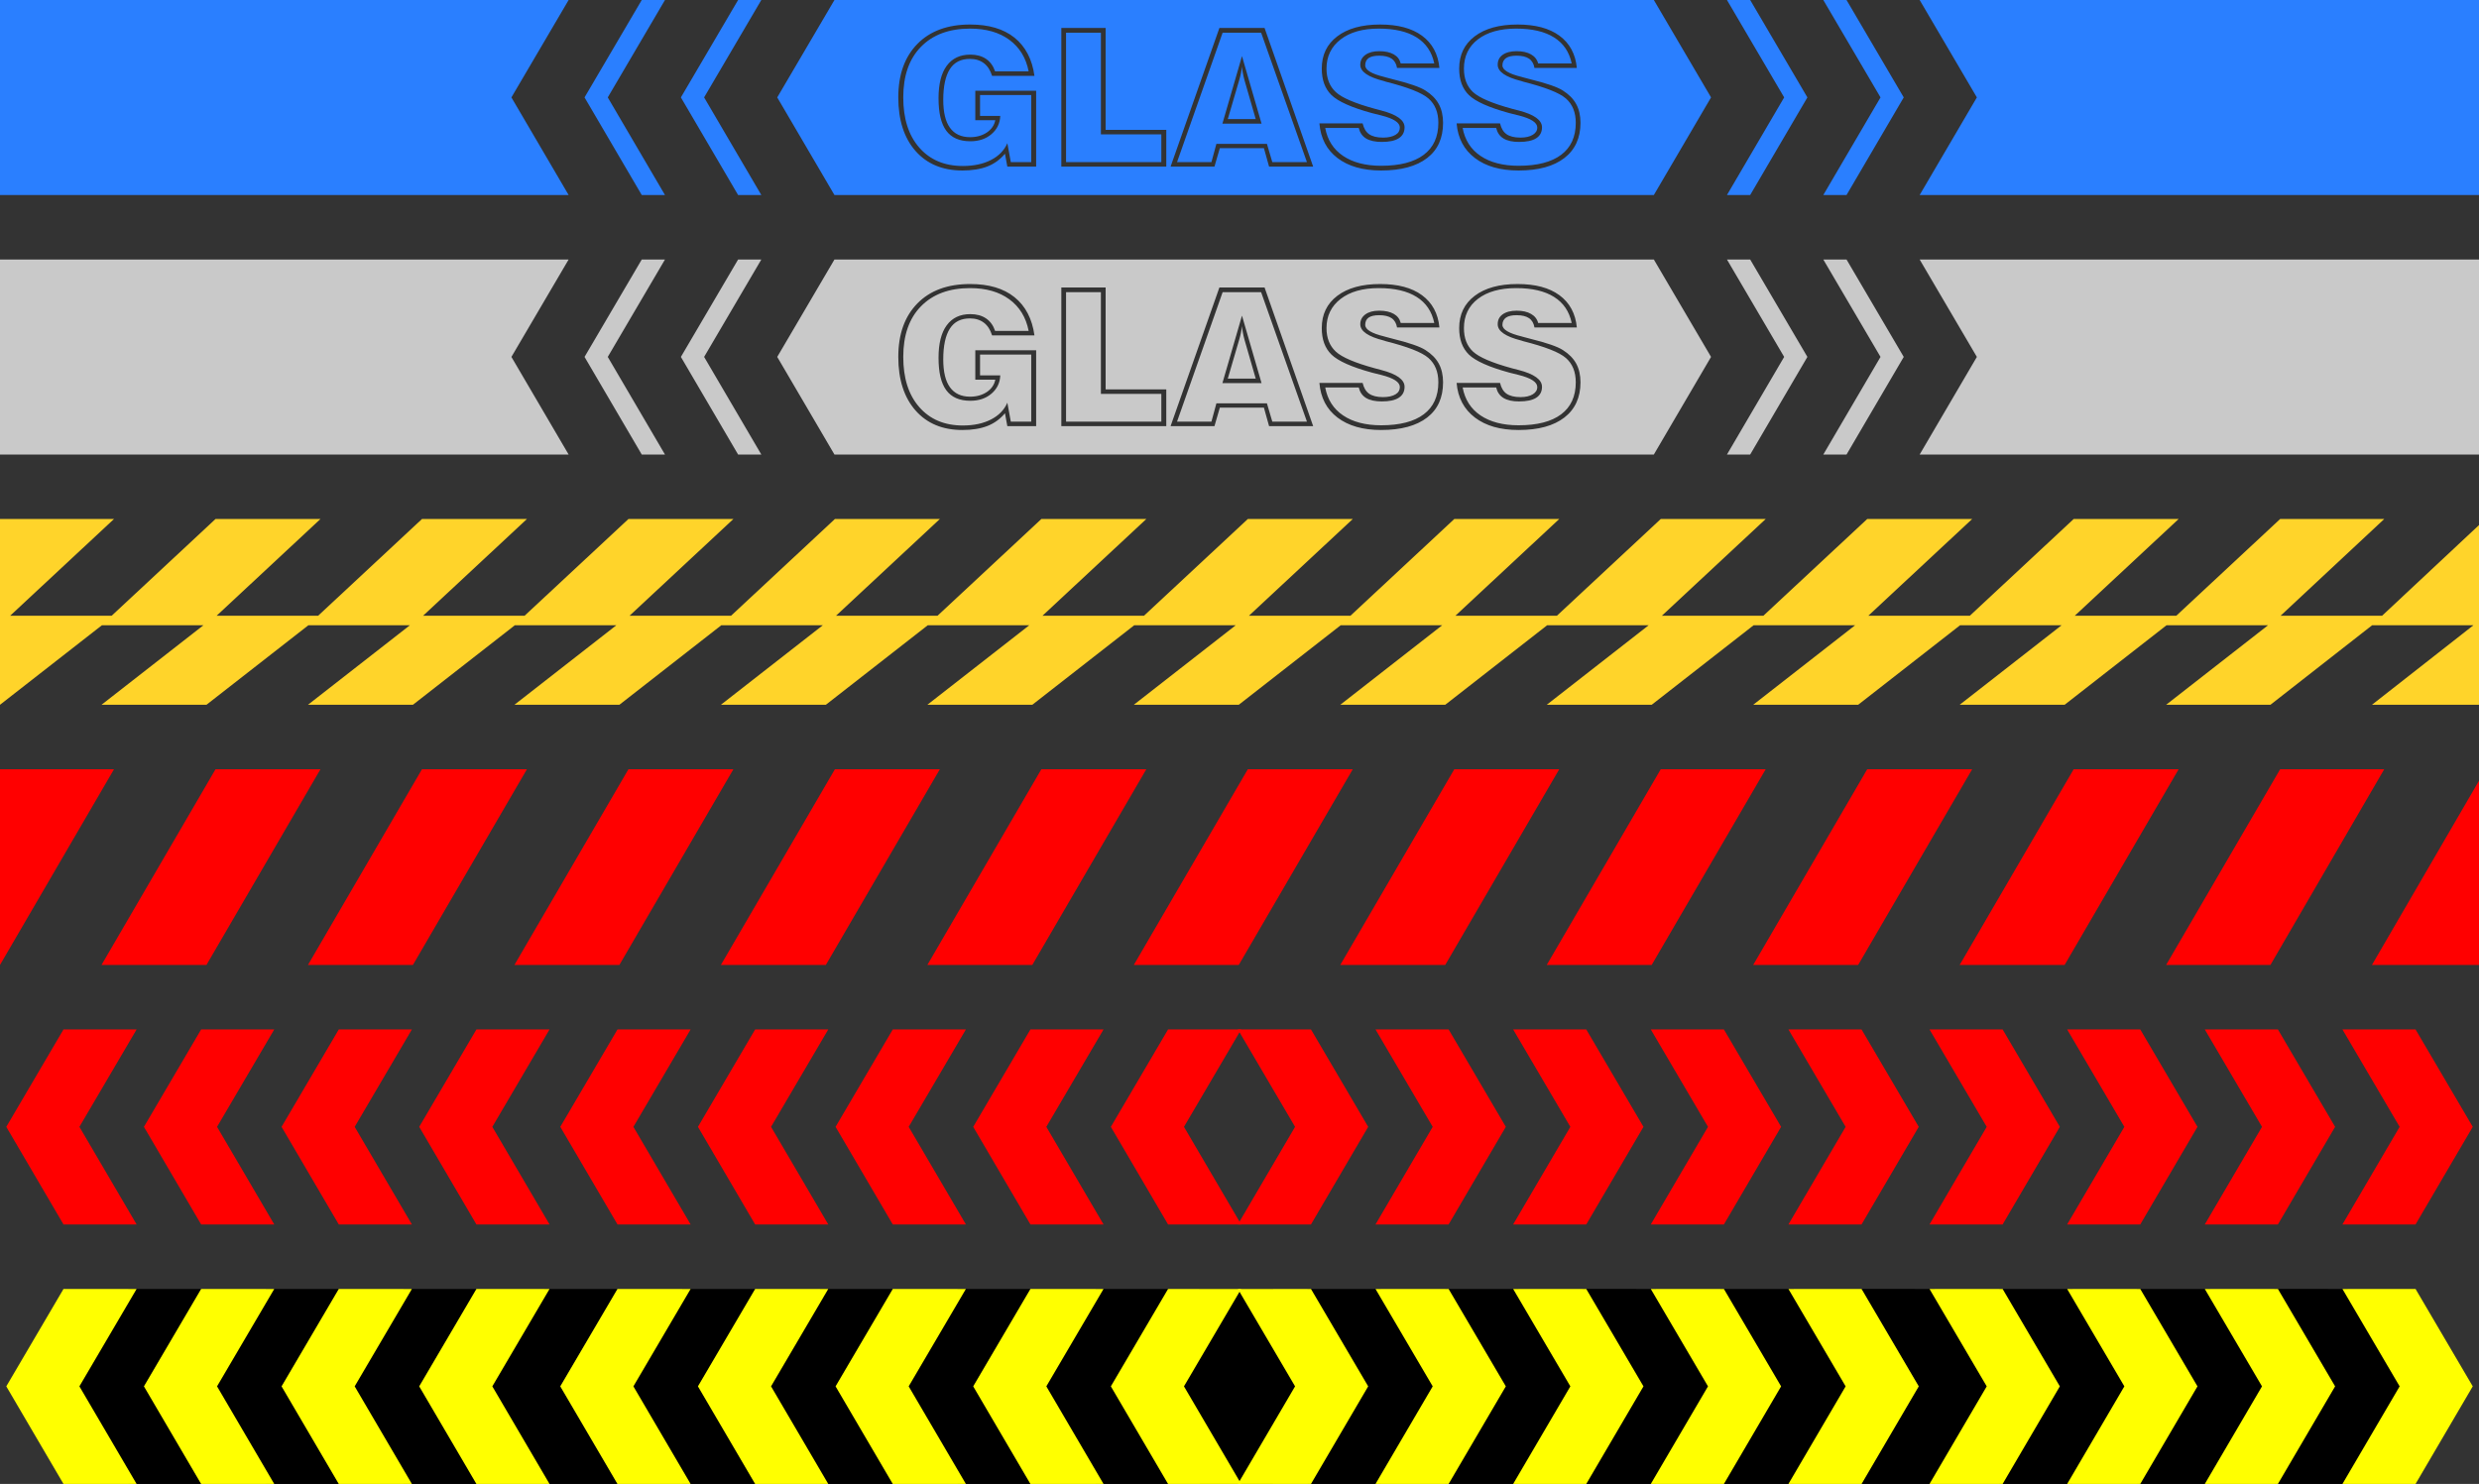 <?xml version="1.0" encoding="UTF-8" standalone="no"?>
<!-- Created with Inkscape (http://www.inkscape.org/) -->

<svg
   xmlns:dc="http://purl.org/dc/elements/1.1/"
   xmlns:cc="http://creativecommons.org/ns#"
   xmlns:rdf="http://www.w3.org/1999/02/22-rdf-syntax-ns#"
   xmlns:svg="http://www.w3.org/2000/svg"
   xmlns="http://www.w3.org/2000/svg"
   xmlns:sodipodi="http://sodipodi.sourceforge.net/DTD/sodipodi-0.dtd"
   xmlns:inkscape="http://www.inkscape.org/namespaces/inkscape"
   width="10.166cm"
   height="6.087cm"
   id="svg2"
   version="1.1"
   inkscape:version="0.92.2pre0 (973e216, 2017-07-25)"
   sodipodi:docname="Glass_Openclipart.svg"
   inkscape:export-filename="F:\Kingston\Cartelli 19_10_2012\OpenClipArt\Pubblicati\glass.png"
   inkscape:export-xdpi="100"
   inkscape:export-ydpi="100">
  <rect width="100%" height="100%" fill="#333333" stroke="none"/>
  <defs
     id="defs4" />
  <sodipodi:namedview
     id="base"
     pagecolor="#ffffff"
     bordercolor="#666666"
     borderopacity="1.0"
     inkscape:pageopacity="0.0"
     inkscape:pageshadow="2"
     inkscape:zoom="1"
     inkscape:cx="82.580334"
     inkscape:cy="-28.979913"
     inkscape:document-units="px"
     inkscape:current-layer="layer1"
     showgrid="false"
     units="cm"
     inkscape:snap-bbox="true"
     inkscape:bbox-paths="true"
     showguides="true"
     inkscape:guide-bbox="true"
     inkscape:window-width="1600"
     inkscape:window-height="818"
     inkscape:window-x="0"
     inkscape:window-y="0"
     inkscape:window-maximized="1"
     inkscape:object-paths="true"
     inkscape:snap-intersection-paths="true"
     inkscape:bbox-nodes="true" />
  <g
     inkscape:label="Livello 1"
     inkscape:groupmode="layer"
     id="layer1"
     transform="translate(-15.757,-875.201)">
    <g
       id="g4624"
       transform="translate(-18.898,177.905)">
      <path
         inkscape:connector-curvature="0"
         id="rect3807"
         d="m 34.655,777.763 v 15 1.467 12.333 l 15.8,-12.333 H 66.188 l -15.8,12.333 h 16.267 l 15.8,-12.333 H 98.188 L 82.388,806.563 h 16.267 l 15.8,-12.333 h 15.733 l -15.8,12.333 h 16.267 l 15.8,-12.333 h 15.733 l -15.8,12.333 h 16.267 l 15.8,-12.333 h 15.733 l -15.8,12.333 h 16.267 l 15.8,-12.333 h 15.733 l -15.8,12.333 h 16.267 l 15.8,-12.333 h 15.733 l -15.8,12.333 h 16.267 l 15.8,-12.333 h 15.733 l -15.8,12.333 h 16.267 l 15.8,-12.333 h 15.733 l -15.8,12.333 h 16.267 l 15.8,-12.333 h 15.733 l -15.8,12.333 h 16.267 l 15.8,-12.333 h 15.733 l -15.8,12.333 h 16.167 l 15.767,-12.333 h 15.7 l -15.733,12.333 h 16.6 v -12.333 -0.667 -14.867 l -15.033,14.067 h -15.733 l 16.067,-15 h -16.133 l -16.1,15 h -15.733 l 16.1,-15 h -16.267 l -16.1,15 h -15.733 l 16.1,-15 h -16.267 l -16.1,15 h -15.733 l 16.1,-15 h -16.267 l -16.1,15 h -15.733 l 16.1,-15 h -16.267 l -16.1,15 h -15.733 l 16.1,-15 h -16.267 l -16.1,15 h -15.733 l 16.1,-15 h -16.267 l -16.1,15 h -15.733 l 16.1,-15 h -16.267 l -16.1,15 h -15.733 l 16.1,-15 h -16.267 l -16.1,15 h -15.733 l 16.1,-15 h -16.267 l -16.1,15 H 68.222 l 16.1,-15 H 68.055 l -16.1,15 H 36.222 l 16.1,-15 z"
         style="fill:#ffd42a;fill-opacity:1;fill-rule:nonzero;stroke:none;stroke-width:1.067" />
      <path
         inkscape:connector-curvature="0"
         id="rect3847"
         d="m 34.655,737.53 v 30.233 h 88.133 l -8.867,-15.133 8.867,-15.1 z m 99.467,0 -8.867,15.1 8.867,15.133 h 3.6 l -8.867,-15.133 8.867,-15.1 z m 14.933,0 -8.867,15.1 8.867,15.133 h 3.6 l -8.867,-15.133 8.867,-15.1 z m 14.933,0 -8.867,15.1 8.867,15.133 h 127 l 8.867,-15.133 -8.867,-15.1 z m 138.333,0 8.867,15.1 -8.867,15.133 h 3.6 l 8.867,-15.133 -8.867,-15.1 z m 14.933,0 8.867,15.1 -8.867,15.133 h 3.6 l 8.867,-15.133 -8.867,-15.1 z m 14.933,0 8.867,15.1 -8.867,15.133 h 86.7 v -30.233 z m -147.167,3.8 c 2.878,2e-5 5.156,0.663 6.867,2.033 1.711,1.371 2.75,3.367 3.1,5.933 h -6.567 c -0.263,-0.856 -0.678,-1.519 -1.267,-1.967 -0.588,-0.447 -1.301,-0.667 -2.167,-0.667 -1.381,2e-5 -2.415,0.507 -3.1,1.567 -0.685,1.06 -1.033,2.667 -1.033,4.767 -1e-5,1.944 0.343,3.371 1.033,4.333 0.69,0.963 1.724,1.467 3.133,1.467 1.011,0 1.89,-0.252 2.6,-0.733 0.71,-0.481 1.144,-1.122 1.3,-1.9 h -3.1 v -4.567 h 9.433 v 11.767 h -4.467 l -0.367,-2 c -0.739,0.885 -1.626,1.544 -2.7,1.967 -1.074,0.423 -2.374,0.633 -3.9,0.633 -3.072,0 -5.497,-1.016 -7.267,-3.033 -1.769,-2.017 -2.667,-4.79 -2.667,-8.3 0,-3.549 1.003,-6.302 2.967,-8.3 1.964,-1.998 4.686,-3 8.167,-3 z m 63.533,0 c 2.751,2e-5 4.91,0.567 6.5,1.733 1.59,1.167 2.496,2.842 2.7,5 h -6.567 c -0.107,-0.632 -0.381,-1.122 -0.833,-1.433 -0.452,-0.311 -1.097,-0.467 -1.933,-0.467 -0.739,2e-5 -1.274,0.124 -1.633,0.367 -0.36,0.243 -0.533,0.638 -0.533,1.133 -1e-5,0.729 0.983,1.314 2.967,1.8 0.107,0.029 0.185,0.057 0.233,0.067 0.262,0.068 0.637,0.174 1.133,0.3 2.508,0.622 4.174,1.199 5,1.733 0.933,0.593 1.619,1.278 2.067,2.1 0.447,0.822 0.667,1.792 0.667,2.9 -2e-5,2.363 -0.809,4.188 -2.467,5.467 -1.658,1.278 -4.042,1.933 -7.133,1.933 -2.839,0 -5.09,-0.655 -6.767,-1.933 -1.677,-1.278 -2.606,-3.062 -2.8,-5.367 h 6.7 c 0.185,0.778 0.514,1.326 1,1.667 0.486,0.34 1.204,0.533 2.167,0.533 0.817,0 1.476,-0.156 1.933,-0.433 0.457,-0.277 0.667,-0.647 0.667,-1.133 -10e-6,-0.758 -0.961,-1.39 -2.867,-1.867 -0.622,-0.156 -1.107,-0.269 -1.467,-0.367 -3.169,-0.865 -5.26,-1.813 -6.267,-2.8 -1.006,-0.987 -1.5,-2.34 -1.5,-4.1 0,-2.119 0.796,-3.78 2.4,-5 1.604,-1.22 3.824,-1.833 6.633,-1.833 z m 21.3,0 c 2.751,2e-5 4.91,0.567 6.5,1.733 1.59,1.167 2.496,2.842 2.7,5 h -6.567 c -0.107,-0.632 -0.381,-1.122 -0.833,-1.433 -0.452,-0.311 -1.097,-0.467 -1.933,-0.467 -0.739,2e-5 -1.274,0.124 -1.633,0.367 -0.36,0.243 -0.567,0.638 -0.567,1.133 -1e-5,0.729 1.017,1.314 3,1.8 0.107,0.029 0.185,0.057 0.233,0.067 0.262,0.068 0.637,0.174 1.133,0.3 2.508,0.622 4.174,1.199 5,1.733 0.933,0.593 1.619,1.278 2.067,2.1 0.447,0.822 0.667,1.792 0.667,2.9 -2e-5,2.363 -0.842,4.188 -2.5,5.467 -1.658,1.278 -4.008,1.933 -7.1,1.933 -2.839,0 -5.09,-0.655 -6.767,-1.933 -1.677,-1.278 -2.639,-3.062 -2.833,-5.367 h 6.733 c 0.185,0.778 0.514,1.326 1,1.667 0.486,0.34 1.204,0.533 2.167,0.533 0.817,0 1.443,-0.156 1.9,-0.433 0.457,-0.277 0.7,-0.647 0.7,-1.133 -10e-6,-0.758 -0.961,-1.39 -2.867,-1.867 -0.622,-0.156 -1.107,-0.269 -1.467,-0.367 -3.169,-0.865 -5.26,-1.813 -6.267,-2.8 -1.006,-0.987 -1.5,-2.34 -1.5,-4.1 0,-2.119 0.796,-3.78 2.4,-5 1.604,-1.22 3.824,-1.833 6.633,-1.833 z m -70.7,0.533 h 6.867 v 15.8 h 9.4 v 5.7 h -16.267 z m 24.5,0 h 7 l 7.533,21.5 h -6.833 l -0.8,-2.867 h -6.833 l -0.833,2.867 h -6.8 z m -38.633,0.1 c -3.257,2e-5 -5.796,0.947 -7.633,2.833 -1.838,1.886 -2.733,4.499 -2.733,7.833 0,3.267 0.804,5.856 2.467,7.767 1.663,1.91 3.918,2.867 6.767,2.867 1.711,0 3.166,-0.316 4.367,-0.933 1.201,-0.617 2.047,-1.482 2.533,-2.6 l 0.533,2.933 h 3.167 v -10.4 h -7.933 v 3.233 h 3.133 c -0.039,1.147 -0.501,2.094 -1.367,2.833 -0.865,0.739 -1.954,1.1 -3.267,1.1 -1.682,0 -2.922,-0.535 -3.733,-1.633 -0.812,-1.099 -1.2,-2.768 -1.2,-5.033 -10e-6,-2.178 0.411,-3.872 1.267,-5.033 0.856,-1.162 2.072,-1.733 3.667,-1.733 0.953,2e-5 1.777,0.219 2.433,0.667 0.656,0.447 1.118,1.097 1.4,1.933 h 5.2 c -0.408,-2.1 -1.42,-3.743 -3,-4.9 -1.58,-1.157 -3.607,-1.733 -6.067,-1.733 z m 63.333,0 c -2.489,2e-5 -4.447,0.553 -5.9,1.667 -1.453,1.113 -2.2,2.638 -2.2,4.533 0,1.546 0.49,2.749 1.433,3.633 0.943,0.885 2.965,1.754 6.067,2.6 0.233,0.058 0.553,0.15 1,0.267 2.401,0.622 3.6,1.492 3.6,2.6 -1e-5,0.739 -0.292,1.311 -0.9,1.7 -0.608,0.389 -1.476,0.567 -2.633,0.567 -1.001,0 -1.831,-0.169 -2.433,-0.533 -0.603,-0.365 -0.968,-0.924 -1.133,-1.633 h -5.2 c 0.35,1.876 1.265,3.317 2.767,4.333 1.502,1.016 3.479,1.533 5.9,1.533 2.907,0 5.098,-0.572 6.6,-1.7 1.502,-1.128 2.267,-2.779 2.267,-4.967 -2e-5,-1.614 -0.508,-2.872 -1.533,-3.767 -1.026,-0.894 -3.226,-1.744 -6.6,-2.6 -0.078,-0.019 -0.183,-0.071 -0.3,-0.1 -2.44,-0.612 -3.667,-1.444 -3.667,-2.533 -10e-6,-0.651 0.28,-1.159 0.8,-1.533 0.52,-0.374 1.219,-0.567 2.133,-0.567 0.924,2e-5 1.693,0.169 2.267,0.5 0.574,0.331 0.911,0.788 1.067,1.4 h 5.2 c -0.369,-1.779 -1.285,-3.124 -2.733,-4.033 -1.449,-0.909 -3.397,-1.367 -5.867,-1.367 z m 21.3,0 c -2.489,2e-5 -4.48,0.553 -5.933,1.667 -1.453,1.113 -2.167,2.638 -2.167,4.533 0,1.546 0.457,2.749 1.4,3.633 0.943,0.885 2.965,1.754 6.067,2.6 0.233,0.058 0.586,0.15 1.033,0.267 2.401,0.622 3.6,1.492 3.6,2.6 -1e-5,0.739 -0.292,1.311 -0.9,1.7 -0.608,0.389 -1.51,0.567 -2.667,0.567 -1.001,0 -1.797,-0.169 -2.4,-0.533 -0.603,-0.365 -0.968,-0.924 -1.133,-1.633 h -5.2 c 0.35,1.876 1.265,3.317 2.767,4.333 1.502,1.016 3.479,1.533 5.9,1.533 2.907,0 5.098,-0.572 6.6,-1.7 1.502,-1.128 2.267,-2.779 2.267,-4.967 -2e-5,-1.614 -0.508,-2.872 -1.533,-3.767 -1.026,-0.894 -3.226,-1.744 -6.6,-2.6 -0.078,-0.019 -0.183,-0.071 -0.3,-0.1 -2.44,-0.612 -3.667,-1.444 -3.667,-2.533 -10e-6,-0.651 0.247,-1.159 0.767,-1.533 0.52,-0.374 1.253,-0.567 2.167,-0.567 0.924,2e-5 1.66,0.169 2.233,0.5 0.574,0.331 0.944,0.788 1.1,1.4 h 5.2 c -0.369,-1.779 -1.285,-3.124 -2.733,-4.033 -1.449,-0.909 -3.397,-1.367 -5.867,-1.367 z m -69.767,0.633 v 20.067 h 14.767 v -4.3 h -9.367 v -15.767 z m 24.267,0 -7.067,20.067 h 5.333 l 0.767,-2.833 h 7.833 l 0.833,2.833 h 5.367 l -7.1,-20.067 z m 3,3.633 3.033,10.467 h -6.067 z m 0,1.633 c -0.039,0.34 -0.099,0.688 -0.167,1.033 -0.068,0.345 -0.16,0.697 -0.267,1.067 l -1.767,6.033 h 4.333 l -1.733,-6 c -0.126,-0.447 -0.203,-0.831 -0.267,-1.167 -0.063,-0.335 -0.114,-0.656 -0.133,-0.967 z"
         style="fill:#c9c9c9;fill-opacity:1;fill-rule:nonzero;stroke:none;stroke-width:1.067" />
      <path
         inkscape:connector-curvature="0"
         id="path3953"
         d="m 34.655,816.563 v 30.333 l 17.667,-30.333 z m 33.4,0 -17.667,30.333 h 16.267 l 17.667,-30.333 z m 32,0 -17.667,30.333 h 16.267 l 17.667,-30.333 z m 32,0 -17.667,30.333 h 16.267 l 17.667,-30.333 z m 32,0 -17.667,30.333 h 16.267 l 17.667,-30.333 z m 32,0 -17.667,30.333 h 16.267 l 17.667,-30.333 z m 32,0 -17.667,30.333 h 16.267 l 17.667,-30.333 z m 32,0 -17.667,30.333 h 16.267 l 17.667,-30.333 z m 32,0 -17.667,30.333 h 16.267 l 17.667,-30.333 z m 32,0 -17.667,30.333 h 16.267 l 17.667,-30.333 z m 32,0 -17.667,30.333 h 16.267 l 17.667,-30.333 z m 32,0 -17.667,30.333 h 16.167 l 17.633,-30.333 z m 30.833,1.767 -16.6,28.567 h 16.6 z"
         style="fill:#ff0000;fill-opacity:1;fill-rule:nonzero;stroke:none;stroke-width:1.067" />
      <g
         style="fill:#ff0000;fill-opacity:1"
         transform="translate(535.389,-38.85)"
         id="g3994">
        <path
           inkscape:connector-curvature="0"
           style="fill:#ff0000;fill-opacity:1;fill-rule:nonzero;stroke:none;stroke-width:1.067"
           d="m -190.342,895.747 8.867,15.1 -8.867,15.133 h -11.333 l 8.867,-15.133 -8.867,-15.1 z"
           id="path3877" />
        <path
           id="path3956"
           d="m -169.009,895.747 8.867,15.1 -8.867,15.133 h -11.333 l 8.867,-15.133 -8.867,-15.1 z"
           style="fill:#ff0000;fill-opacity:1;fill-rule:nonzero;stroke:none;stroke-width:1.067"
           inkscape:connector-curvature="0" />
        <path
           id="path3958"
           d="m -147.675,895.747 8.867,15.1 -8.867,15.133 h -11.333 l 8.867,-15.133 -8.867,-15.1 z"
           style="fill:#ff0000;fill-opacity:1;fill-rule:nonzero;stroke:none;stroke-width:1.067"
           inkscape:connector-curvature="0" />
        <path
           inkscape:connector-curvature="0"
           style="fill:#ff0000;fill-opacity:1;fill-rule:nonzero;stroke:none;stroke-width:1.067"
           d="m -126.342,895.747 8.867,15.1 -8.867,15.133 h -11.333 l 8.867,-15.133 -8.867,-15.1 z"
           id="path3960" />
        <path
           id="path3964"
           d="m -276.209,895.747 8.867,15.1 -8.867,15.133 h -11.333 l 8.867,-15.133 -8.867,-15.1 z"
           style="fill:#ff0000;fill-opacity:1;fill-rule:nonzero;stroke:none;stroke-width:1.067"
           inkscape:connector-curvature="0" />
        <path
           inkscape:connector-curvature="0"
           style="fill:#ff0000;fill-opacity:1;fill-rule:nonzero;stroke:none;stroke-width:1.067"
           d="m -254.875,895.747 8.867,15.1 -8.867,15.133 h -11.333 l 8.867,-15.133 -8.867,-15.1 z"
           id="path3966" />
        <path
           inkscape:connector-curvature="0"
           style="fill:#ff0000;fill-opacity:1;fill-rule:nonzero;stroke:none;stroke-width:1.067"
           d="m -233.542,895.747 8.867,15.1 -8.867,15.133 h -11.333 l 8.867,-15.133 -8.867,-15.1 z"
           id="path3968" />
        <path
           id="path3970"
           d="m -212.209,895.747 8.867,15.1 -8.867,15.133 h -11.333 l 8.867,-15.133 -8.867,-15.1 z"
           style="fill:#ff0000;fill-opacity:1;fill-rule:nonzero;stroke:none;stroke-width:1.067"
           inkscape:connector-curvature="0" />
        <path
           inkscape:connector-curvature="0"
           style="fill:#ff0000;fill-opacity:1;fill-rule:nonzero;stroke:none;stroke-width:1.067"
           d="m -297.542,895.747 8.867,15.1 -8.867,15.133 h -11.333 l 8.867,-15.133 -8.867,-15.1 z"
           id="path3972" />
        <path
           id="path3976"
           d="m -426.892,895.747 -8.867,15.1 8.867,15.133 h 11.333 l -8.867,-15.133 8.867,-15.1 z"
           style="fill:#ff0000;fill-opacity:1;fill-rule:nonzero;stroke:none;stroke-width:1.067"
           inkscape:connector-curvature="0" />
        <path
           inkscape:connector-curvature="0"
           style="fill:#ff0000;fill-opacity:1;fill-rule:nonzero;stroke:none;stroke-width:1.067"
           d="m -448.226,895.747 -8.867,15.1 8.867,15.133 h 11.333 l -8.867,-15.133 8.867,-15.1 z"
           id="path3978" />
        <path
           inkscape:connector-curvature="0"
           style="fill:#ff0000;fill-opacity:1;fill-rule:nonzero;stroke:none;stroke-width:1.067"
           d="m -469.559,895.747 -8.867,15.1 8.867,15.133 h 11.333 l -8.867,-15.133 8.867,-15.1 z"
           id="path3980" />
        <path
           id="path3982"
           d="m -490.892,895.747 -8.867,15.1 8.867,15.133 h 11.333 l -8.867,-15.133 8.867,-15.1 z"
           style="fill:#ff0000;fill-opacity:1;fill-rule:nonzero;stroke:none;stroke-width:1.067"
           inkscape:connector-curvature="0" />
        <path
           inkscape:connector-curvature="0"
           style="fill:#ff0000;fill-opacity:1;fill-rule:nonzero;stroke:none;stroke-width:1.067"
           d="m -341.026,895.747 -8.867,15.1 8.867,15.133 h 11.333 l -8.867,-15.133 8.867,-15.1 z"
           id="path3984" />
        <path
           id="path3986"
           d="m -362.359,895.747 -8.867,15.1 8.867,15.133 h 11.333 l -8.867,-15.133 8.867,-15.1 z"
           style="fill:#ff0000;fill-opacity:1;fill-rule:nonzero;stroke:none;stroke-width:1.067"
           inkscape:connector-curvature="0" />
        <path
           id="path3988"
           d="m -383.692,895.747 -8.867,15.1 8.867,15.133 h 11.333 l -8.867,-15.133 8.867,-15.1 z"
           style="fill:#ff0000;fill-opacity:1;fill-rule:nonzero;stroke:none;stroke-width:1.067"
           inkscape:connector-curvature="0" />
        <path
           inkscape:connector-curvature="0"
           style="fill:#ff0000;fill-opacity:1;fill-rule:nonzero;stroke:none;stroke-width:1.067"
           d="m -405.026,895.747 -8.867,15.1 8.867,15.133 h 11.333 l -8.867,-15.133 8.867,-15.1 z"
           id="path3990" />
        <path
           id="path3992"
           d="m -319.692,895.747 -8.867,15.1 8.867,15.133 h 11.333 l -8.867,-15.133 8.867,-15.1 z"
           style="fill:#ff0000;fill-opacity:1;fill-rule:nonzero;stroke:none;stroke-width:1.067"
           inkscape:connector-curvature="0" />
      </g>
      <g
         transform="translate(-498.133,-43.233)"
         id="g3119">
        <path
           inkscape:connector-curvature="0"
           style="fill:#000000;fill-opacity:1;fill-rule:nonzero;stroke:none;stroke-width:1.067"
           d="m 832.621,940.363 8.867,15.1 -8.867,15.133 H 821.287 l 8.867,-15.133 -8.867,-15.1 z"
           id="path3065" />
        <path
           id="path3067"
           d="m 853.954,940.363 8.867,15.1 -8.867,15.133 h -11.333 l 8.867,-15.133 -8.867,-15.1 z"
           style="fill:#000000;fill-opacity:1;fill-rule:nonzero;stroke:none;stroke-width:1.067"
           inkscape:connector-curvature="0" />
        <path
           id="path3069"
           d="m 875.287,940.363 8.867,15.1 -8.867,15.133 h -11.333 l 8.867,-15.133 -8.867,-15.1 z"
           style="fill:#000000;fill-opacity:1;fill-rule:nonzero;stroke:none;stroke-width:1.067"
           inkscape:connector-curvature="0" />
        <path
           inkscape:connector-curvature="0"
           style="fill:#000000;fill-opacity:1;fill-rule:nonzero;stroke:none;stroke-width:1.067"
           d="m 896.621,940.363 8.867,15.1 -8.867,15.133 H 885.287 l 8.867,-15.133 -8.867,-15.1 z"
           id="path3071" />
        <path
           id="path3073"
           d="m 746.754,940.363 8.867,15.1 -8.867,15.133 h -11.333 l 8.867,-15.133 -8.867,-15.1 z"
           style="fill:#000000;fill-opacity:1;fill-rule:nonzero;stroke:none;stroke-width:1.067"
           inkscape:connector-curvature="0" />
        <path
           inkscape:connector-curvature="0"
           style="fill:#000000;fill-opacity:1;fill-rule:nonzero;stroke:none;stroke-width:1.067"
           d="m 768.087,940.363 8.867,15.1 -8.867,15.133 h -11.333 l 8.867,-15.133 -8.867,-15.1 z"
           id="path3075" />
        <path
           inkscape:connector-curvature="0"
           style="fill:#000000;fill-opacity:1;fill-rule:nonzero;stroke:none;stroke-width:1.067"
           d="m 789.421,940.363 8.867,15.1 -8.867,15.133 H 778.087 l 8.867,-15.133 -8.867,-15.1 z"
           id="path3077" />
        <path
           id="path3079"
           d="m 810.754,940.363 8.867,15.1 -8.867,15.133 h -11.333 l 8.867,-15.133 -8.867,-15.1 z"
           style="fill:#000000;fill-opacity:1;fill-rule:nonzero;stroke:none;stroke-width:1.067"
           inkscape:connector-curvature="0" />
        <path
           id="path3083"
           d="m 617.178,940.363 -8.867,15.1 8.867,15.133 h 11.333 l -8.867,-15.133 8.867,-15.1 z"
           style="fill:#000000;fill-opacity:1;fill-rule:nonzero;stroke:none;stroke-width:1.067"
           inkscape:connector-curvature="0" />
        <path
           inkscape:connector-curvature="0"
           style="fill:#000000;fill-opacity:1;fill-rule:nonzero;stroke:none;stroke-width:1.067"
           d="m 595.378,940.363 -8.867,15.1 8.867,15.133 h 11.333 l -8.867,-15.133 8.867,-15.1 z"
           id="path3085" />
        <path
           inkscape:connector-curvature="0"
           style="fill:#000000;fill-opacity:1;fill-rule:nonzero;stroke:none;stroke-width:1.067"
           d="m 574.045,940.363 -8.867,15.1 8.867,15.133 h 11.333 l -8.867,-15.133 8.867,-15.1 z"
           id="path3087" />
        <path
           id="path3089"
           d="m 552.712,940.363 -8.867,15.1 8.867,15.133 h 11.333 l -8.867,-15.133 8.867,-15.1 z"
           style="fill:#000000;fill-opacity:1;fill-rule:nonzero;stroke:none;stroke-width:1.067"
           inkscape:connector-curvature="0" />
        <path
           id="path3093"
           d="m 681.245,940.363 -8.867,15.1 8.867,15.133 h 11.333 l -8.867,-15.133 8.867,-15.1 z"
           style="fill:#000000;fill-opacity:1;fill-rule:nonzero;stroke:none;stroke-width:1.067"
           inkscape:connector-curvature="0" />
        <path
           id="path3095"
           d="m 659.912,940.363 -8.867,15.1 8.867,15.133 h 11.333 l -8.867,-15.133 8.867,-15.1 z"
           style="fill:#000000;fill-opacity:1;fill-rule:nonzero;stroke:none;stroke-width:1.067"
           inkscape:connector-curvature="0" />
        <path
           inkscape:connector-curvature="0"
           style="fill:#000000;fill-opacity:1;fill-rule:nonzero;stroke:none;stroke-width:1.067"
           d="m 638.578,940.363 -8.867,15.1 8.867,15.133 h 11.333 l -8.867,-15.133 8.867,-15.1 z"
           id="path3097" />
        <path
           inkscape:connector-curvature="0"
           style="fill:#000000;fill-opacity:1;fill-rule:nonzero;stroke:none;stroke-width:1.067"
           d="m 702.649,940.363 -8.867,15.1 8.867,15.133 h 11.333 l -8.867,-15.133 8.867,-15.1 z"
           id="path3091" />
        <path
           id="path3099"
           d="m 718.732,940.363 -8.867,15.1 8.867,15.133 h 11.333 l 8.575,-14.85 -8.575,-15.383 z"
           style="fill:#000000;fill-opacity:1;fill-rule:nonzero;stroke:none;stroke-width:1.067"
           inkscape:connector-curvature="0"
           sodipodi:nodetypes="ccccccc" />
        <g
           style="fill:#ffff00;fill-opacity:1"
           transform="translate(1033.522,44.617)"
           id="g3025">
          <path
             inkscape:connector-curvature="0"
             style="fill:#ffff00;fill-opacity:1;fill-rule:nonzero;stroke:none;stroke-width:1.067"
             d="m -190.342,895.747 8.867,15.1 -8.867,15.133 h -11.333 l 8.867,-15.133 -8.867,-15.1 z"
             id="path3027" />
          <path
             id="path3029"
             d="m -169.009,895.747 8.867,15.1 -8.867,15.133 h -11.333 l 8.867,-15.133 -8.867,-15.1 z"
             style="fill:#ffff00;fill-opacity:1;fill-rule:nonzero;stroke:none;stroke-width:1.067"
             inkscape:connector-curvature="0" />
          <path
             id="path3031"
             d="m -147.675,895.747 8.867,15.1 -8.867,15.133 h -11.333 l 8.867,-15.133 -8.867,-15.1 z"
             style="fill:#ffff00;fill-opacity:1;fill-rule:nonzero;stroke:none;stroke-width:1.067"
             inkscape:connector-curvature="0" />
          <path
             inkscape:connector-curvature="0"
             style="fill:#ffff00;fill-opacity:1;fill-rule:nonzero;stroke:none;stroke-width:1.067"
             d="m -126.342,895.747 8.867,15.1 -8.867,15.133 h -11.333 l 8.867,-15.133 -8.867,-15.1 z"
             id="path3033" />
          <path
             id="path3035"
             d="m -276.209,895.747 8.867,15.1 -8.867,15.133 h -11.333 l 8.867,-15.133 -8.867,-15.1 z"
             style="fill:#ffff00;fill-opacity:1;fill-rule:nonzero;stroke:none;stroke-width:1.067"
             inkscape:connector-curvature="0" />
          <path
             inkscape:connector-curvature="0"
             style="fill:#ffff00;fill-opacity:1;fill-rule:nonzero;stroke:none;stroke-width:1.067"
             d="m -254.875,895.747 8.867,15.1 -8.867,15.133 h -11.333 l 8.867,-15.133 -8.867,-15.1 z"
             id="path3037" />
          <path
             inkscape:connector-curvature="0"
             style="fill:#ffff00;fill-opacity:1;fill-rule:nonzero;stroke:none;stroke-width:1.067"
             d="m -233.542,895.747 8.867,15.1 -8.867,15.133 h -11.333 l 8.867,-15.133 -8.867,-15.1 z"
             id="path3039" />
          <path
             id="path3041"
             d="m -212.209,895.747 8.867,15.1 -8.867,15.133 h -11.333 l 8.867,-15.133 -8.867,-15.1 z"
             style="fill:#ffff00;fill-opacity:1;fill-rule:nonzero;stroke:none;stroke-width:1.067"
             inkscape:connector-curvature="0" />
          <path
             inkscape:connector-curvature="0"
             style="fill:#ffff00;fill-opacity:1;fill-rule:nonzero;stroke:none;stroke-width:1.067"
             d="m -297.542,895.747 8.867,15.1 -8.867,15.133 h -11.333 l 8.867,-15.133 -8.867,-15.1 z"
             id="path3043" />
          <path
             id="path3045"
             d="m -426.892,895.747 -8.867,15.1 8.867,15.133 h 11.333 l -8.867,-15.133 8.867,-15.1 z"
             style="fill:#ffff00;fill-opacity:1;fill-rule:nonzero;stroke:none;stroke-width:1.067"
             inkscape:connector-curvature="0" />
          <path
             inkscape:connector-curvature="0"
             style="fill:#ffff00;fill-opacity:1;fill-rule:nonzero;stroke:none;stroke-width:1.067"
             d="m -448.226,895.747 -8.867,15.1 8.867,15.133 h 11.333 l -8.867,-15.133 8.867,-15.1 z"
             id="path3047" />
          <path
             inkscape:connector-curvature="0"
             style="fill:#ffff00;fill-opacity:1;fill-rule:nonzero;stroke:none;stroke-width:1.067"
             d="m -469.559,895.747 -8.867,15.1 8.867,15.133 h 11.333 l -8.867,-15.133 8.867,-15.1 z"
             id="path3049" />
          <path
             id="path3051"
             d="m -490.892,895.747 -8.867,15.1 8.867,15.133 h 11.333 l -8.867,-15.133 8.867,-15.1 z"
             style="fill:#ffff00;fill-opacity:1;fill-rule:nonzero;stroke:none;stroke-width:1.067"
             inkscape:connector-curvature="0" />
          <path
             inkscape:connector-curvature="0"
             style="fill:#ffff00;fill-opacity:1;fill-rule:nonzero;stroke:none;stroke-width:1.067"
             d="m -341.026,895.747 -8.867,15.1 8.867,15.133 h 11.333 l -8.867,-15.133 8.867,-15.1 z"
             id="path3053" />
          <path
             id="path3055"
             d="m -362.359,895.747 -8.867,15.1 8.867,15.133 h 11.333 l -8.867,-15.133 8.867,-15.1 z"
             style="fill:#ffff00;fill-opacity:1;fill-rule:nonzero;stroke:none;stroke-width:1.067"
             inkscape:connector-curvature="0" />
          <path
             id="path3057"
             d="m -383.692,895.747 -8.867,15.1 8.867,15.133 h 11.333 l -8.867,-15.133 8.867,-15.1 z"
             style="fill:#ffff00;fill-opacity:1;fill-rule:nonzero;stroke:none;stroke-width:1.067"
             inkscape:connector-curvature="0" />
          <path
             inkscape:connector-curvature="0"
             style="fill:#ffff00;fill-opacity:1;fill-rule:nonzero;stroke:none;stroke-width:1.067"
             d="m -405.026,895.747 -8.867,15.1 8.867,15.133 h 11.333 l -8.867,-15.133 8.867,-15.1 z"
             id="path3059" />
          <path
             id="path3061"
             d="m -319.692,895.747 -8.867,15.1 8.867,15.133 h 11.333 l -8.867,-15.133 8.867,-15.1 z"
             style="fill:#ffff00;fill-opacity:1;fill-rule:nonzero;stroke:none;stroke-width:1.067"
             inkscape:connector-curvature="0" />
        </g>
      </g>
      <path
         style="fill:#2a7fff;fill-opacity:1;fill-rule:nonzero;stroke:none;stroke-width:1.067"
         d="m 34.655,697.297 v 30.233 h 88.133 l -8.867,-15.133 8.867,-15.1 z m 99.467,0 -8.867,15.1 8.867,15.133 h 3.6 l -8.867,-15.133 8.867,-15.1 z m 14.933,0 -8.867,15.1 8.867,15.133 h 3.6 l -8.867,-15.133 8.867,-15.1 z m 14.933,0 -8.867,15.1 8.867,15.133 h 127 l 8.867,-15.133 -8.867,-15.1 z m 138.333,0 8.867,15.1 -8.867,15.133 h 3.6 l 8.867,-15.133 -8.867,-15.1 z m 14.933,0 8.867,15.1 -8.867,15.133 h 3.6 l 8.867,-15.133 -8.867,-15.1 z m 14.933,0 8.867,15.1 -8.867,15.133 h 86.7 v -30.233 z m -147.167,3.8 c 2.878,2e-5 5.156,0.663 6.867,2.033 1.711,1.371 2.75,3.367 3.1,5.933 h -6.567 c -0.263,-0.856 -0.678,-1.519 -1.267,-1.967 -0.588,-0.447 -1.301,-0.667 -2.167,-0.667 -1.381,2e-5 -2.415,0.507 -3.1,1.567 -0.685,1.06 -1.033,2.667 -1.033,4.767 -1e-5,1.944 0.343,3.371 1.033,4.333 0.69,0.963 1.724,1.467 3.133,1.467 1.011,0 1.89,-0.252 2.6,-0.733 0.71,-0.481 1.144,-1.122 1.3,-1.9 h -3.1 v -4.567 h 9.433 v 11.767 h -4.467 l -0.367,-2 c -0.739,0.885 -1.626,1.544 -2.7,1.967 -1.074,0.423 -2.374,0.633 -3.9,0.633 -3.072,0 -5.497,-1.016 -7.267,-3.033 -1.769,-2.017 -2.667,-4.79 -2.667,-8.3 0,-3.549 1.003,-6.302 2.967,-8.3 1.964,-1.998 4.686,-3 8.167,-3 z m 63.533,0 c 2.751,2e-5 4.91,0.567 6.5,1.733 1.59,1.167 2.496,2.842 2.7,5 h -6.567 c -0.107,-0.632 -0.381,-1.122 -0.833,-1.433 -0.452,-0.311 -1.097,-0.467 -1.933,-0.467 -0.739,2e-5 -1.274,0.124 -1.633,0.367 -0.36,0.243 -0.533,0.638 -0.533,1.133 -1e-5,0.729 0.983,1.314 2.967,1.8 0.107,0.029 0.185,0.057 0.233,0.067 0.262,0.068 0.637,0.174 1.133,0.3 2.508,0.622 4.174,1.199 5,1.733 0.933,0.593 1.619,1.278 2.067,2.1 0.447,0.822 0.667,1.792 0.667,2.9 -2e-5,2.363 -0.809,4.188 -2.467,5.467 -1.658,1.278 -4.042,1.933 -7.133,1.933 -2.839,0 -5.09,-0.655 -6.767,-1.933 -1.677,-1.278 -2.606,-3.062 -2.8,-5.367 h 6.7 c 0.185,0.778 0.514,1.326 1,1.667 0.486,0.34 1.204,0.533 2.167,0.533 0.817,0 1.476,-0.156 1.933,-0.433 0.457,-0.277 0.667,-0.647 0.667,-1.133 -10e-6,-0.758 -0.961,-1.39 -2.867,-1.867 -0.622,-0.156 -1.107,-0.269 -1.467,-0.367 -3.169,-0.865 -5.26,-1.813 -6.267,-2.8 -1.006,-0.987 -1.5,-2.34 -1.5,-4.1 0,-2.119 0.796,-3.78 2.4,-5 1.604,-1.22 3.824,-1.833 6.633,-1.833 z m 21.3,0 c 2.751,2e-5 4.91,0.567 6.5,1.733 1.59,1.167 2.496,2.842 2.7,5 h -6.567 c -0.107,-0.632 -0.381,-1.122 -0.833,-1.433 -0.452,-0.311 -1.097,-0.467 -1.933,-0.467 -0.739,2e-5 -1.274,0.124 -1.633,0.367 -0.36,0.243 -0.567,0.638 -0.567,1.133 -1e-5,0.729 1.017,1.314 3,1.8 0.107,0.029 0.185,0.057 0.233,0.067 0.262,0.068 0.637,0.174 1.133,0.3 2.508,0.622 4.174,1.199 5,1.733 0.933,0.593 1.619,1.278 2.067,2.1 0.447,0.822 0.667,1.792 0.667,2.9 -2e-5,2.363 -0.842,4.188 -2.5,5.467 -1.658,1.278 -4.008,1.933 -7.1,1.933 -2.839,0 -5.09,-0.655 -6.767,-1.933 -1.677,-1.278 -2.639,-3.062 -2.833,-5.367 h 6.733 c 0.185,0.778 0.514,1.326 1,1.667 0.486,0.34 1.204,0.533 2.167,0.533 0.817,0 1.443,-0.156 1.9,-0.433 0.457,-0.277 0.7,-0.647 0.7,-1.133 -10e-6,-0.758 -0.961,-1.39 -2.867,-1.867 -0.622,-0.156 -1.107,-0.269 -1.467,-0.367 -3.169,-0.865 -5.26,-1.813 -6.267,-2.8 -1.006,-0.987 -1.5,-2.34 -1.5,-4.1 0,-2.119 0.796,-3.78 2.4,-5 1.604,-1.22 3.824,-1.833 6.633,-1.833 z m -70.7,0.533 h 6.867 v 15.8 h 9.4 v 5.7 h -16.267 z m 24.5,0 h 7 l 7.533,21.5 h -6.833 l -0.8,-2.867 h -6.833 l -0.833,2.867 h -6.8 z m -38.633,0.1 c -3.257,2e-5 -5.796,0.947 -7.633,2.833 -1.838,1.886 -2.733,4.499 -2.733,7.833 0,3.267 0.804,5.856 2.467,7.767 1.663,1.91 3.918,2.867 6.767,2.867 1.711,0 3.166,-0.316 4.367,-0.933 1.201,-0.617 2.047,-1.482 2.533,-2.6 l 0.533,2.933 h 3.167 v -10.4 h -7.933 v 3.233 h 3.133 c -0.039,1.147 -0.501,2.094 -1.367,2.833 -0.865,0.739 -1.954,1.1 -3.267,1.1 -1.682,0 -2.922,-0.535 -3.733,-1.633 -0.812,-1.099 -1.2,-2.768 -1.2,-5.033 -10e-6,-2.178 0.411,-3.872 1.267,-5.033 0.856,-1.162 2.072,-1.733 3.667,-1.733 0.953,2e-5 1.777,0.219 2.433,0.667 0.656,0.447 1.118,1.097 1.4,1.933 h 5.2 c -0.408,-2.1 -1.42,-3.743 -3,-4.9 -1.58,-1.157 -3.607,-1.733 -6.067,-1.733 z m 63.333,0 c -2.489,2e-5 -4.447,0.553 -5.9,1.667 -1.453,1.113 -2.2,2.638 -2.2,4.533 0,1.546 0.49,2.749 1.433,3.633 0.943,0.885 2.965,1.754 6.067,2.6 0.233,0.058 0.553,0.15 1,0.267 2.401,0.622 3.6,1.492 3.6,2.6 -1e-5,0.739 -0.292,1.311 -0.9,1.7 -0.608,0.389 -1.476,0.567 -2.633,0.567 -1.001,0 -1.831,-0.169 -2.433,-0.533 -0.603,-0.365 -0.968,-0.924 -1.133,-1.633 h -5.2 c 0.35,1.876 1.265,3.317 2.767,4.333 1.502,1.016 3.479,1.533 5.9,1.533 2.907,0 5.098,-0.572 6.6,-1.7 1.502,-1.128 2.267,-2.779 2.267,-4.967 -2e-5,-1.614 -0.508,-2.872 -1.533,-3.767 -1.026,-0.894 -3.226,-1.744 -6.6,-2.6 -0.078,-0.019 -0.183,-0.071 -0.3,-0.1 -2.44,-0.612 -3.667,-1.444 -3.667,-2.533 -10e-6,-0.651 0.28,-1.159 0.8,-1.533 0.52,-0.374 1.219,-0.567 2.133,-0.567 0.924,2e-5 1.693,0.169 2.267,0.5 0.574,0.331 0.911,0.788 1.067,1.4 h 5.2 c -0.369,-1.779 -1.285,-3.124 -2.733,-4.033 -1.449,-0.909 -3.397,-1.367 -5.867,-1.367 z m 21.3,0 c -2.489,2e-5 -4.48,0.553 -5.933,1.667 -1.453,1.113 -2.167,2.638 -2.167,4.533 0,1.546 0.457,2.749 1.4,3.633 0.943,0.885 2.965,1.754 6.067,2.6 0.233,0.058 0.586,0.15 1.033,0.267 2.401,0.622 3.6,1.492 3.6,2.6 -1e-5,0.739 -0.292,1.311 -0.9,1.7 -0.608,0.389 -1.51,0.567 -2.667,0.567 -1.001,0 -1.797,-0.169 -2.4,-0.533 -0.603,-0.365 -0.968,-0.924 -1.133,-1.633 h -5.2 c 0.35,1.876 1.265,3.317 2.767,4.333 1.502,1.016 3.479,1.533 5.9,1.533 2.907,0 5.098,-0.572 6.6,-1.7 1.502,-1.128 2.267,-2.779 2.267,-4.967 -2e-5,-1.614 -0.508,-2.872 -1.533,-3.767 -1.026,-0.894 -3.226,-1.744 -6.6,-2.6 -0.078,-0.019 -0.183,-0.071 -0.3,-0.1 -2.44,-0.612 -3.667,-1.444 -3.667,-2.533 -10e-6,-0.651 0.247,-1.159 0.767,-1.533 0.52,-0.374 1.253,-0.567 2.167,-0.567 0.924,2e-5 1.66,0.169 2.233,0.5 0.574,0.331 0.944,0.788 1.1,1.4 h 5.2 c -0.369,-1.779 -1.285,-3.124 -2.733,-4.033 -1.449,-0.909 -3.397,-1.367 -5.867,-1.367 z m -69.767,0.633 v 20.067 h 14.767 v -4.3 h -9.367 v -15.767 z m 24.267,0 -7.067,20.067 h 5.333 l 0.767,-2.833 h 7.833 l 0.833,2.833 h 5.367 l -7.1,-20.067 z m 3,3.633 3.033,10.467 h -6.067 z m 0,1.633 c -0.039,0.34 -0.099,0.688 -0.167,1.033 -0.068,0.345 -0.16,0.697 -0.267,1.067 l -1.767,6.033 h 4.333 l -1.733,-6 c -0.126,-0.447 -0.203,-0.831 -0.267,-1.167 -0.063,-0.335 -0.114,-0.656 -0.133,-0.967 z"
         id="path4562"
         inkscape:connector-curvature="0" />
    </g>
  </g>
</svg>
